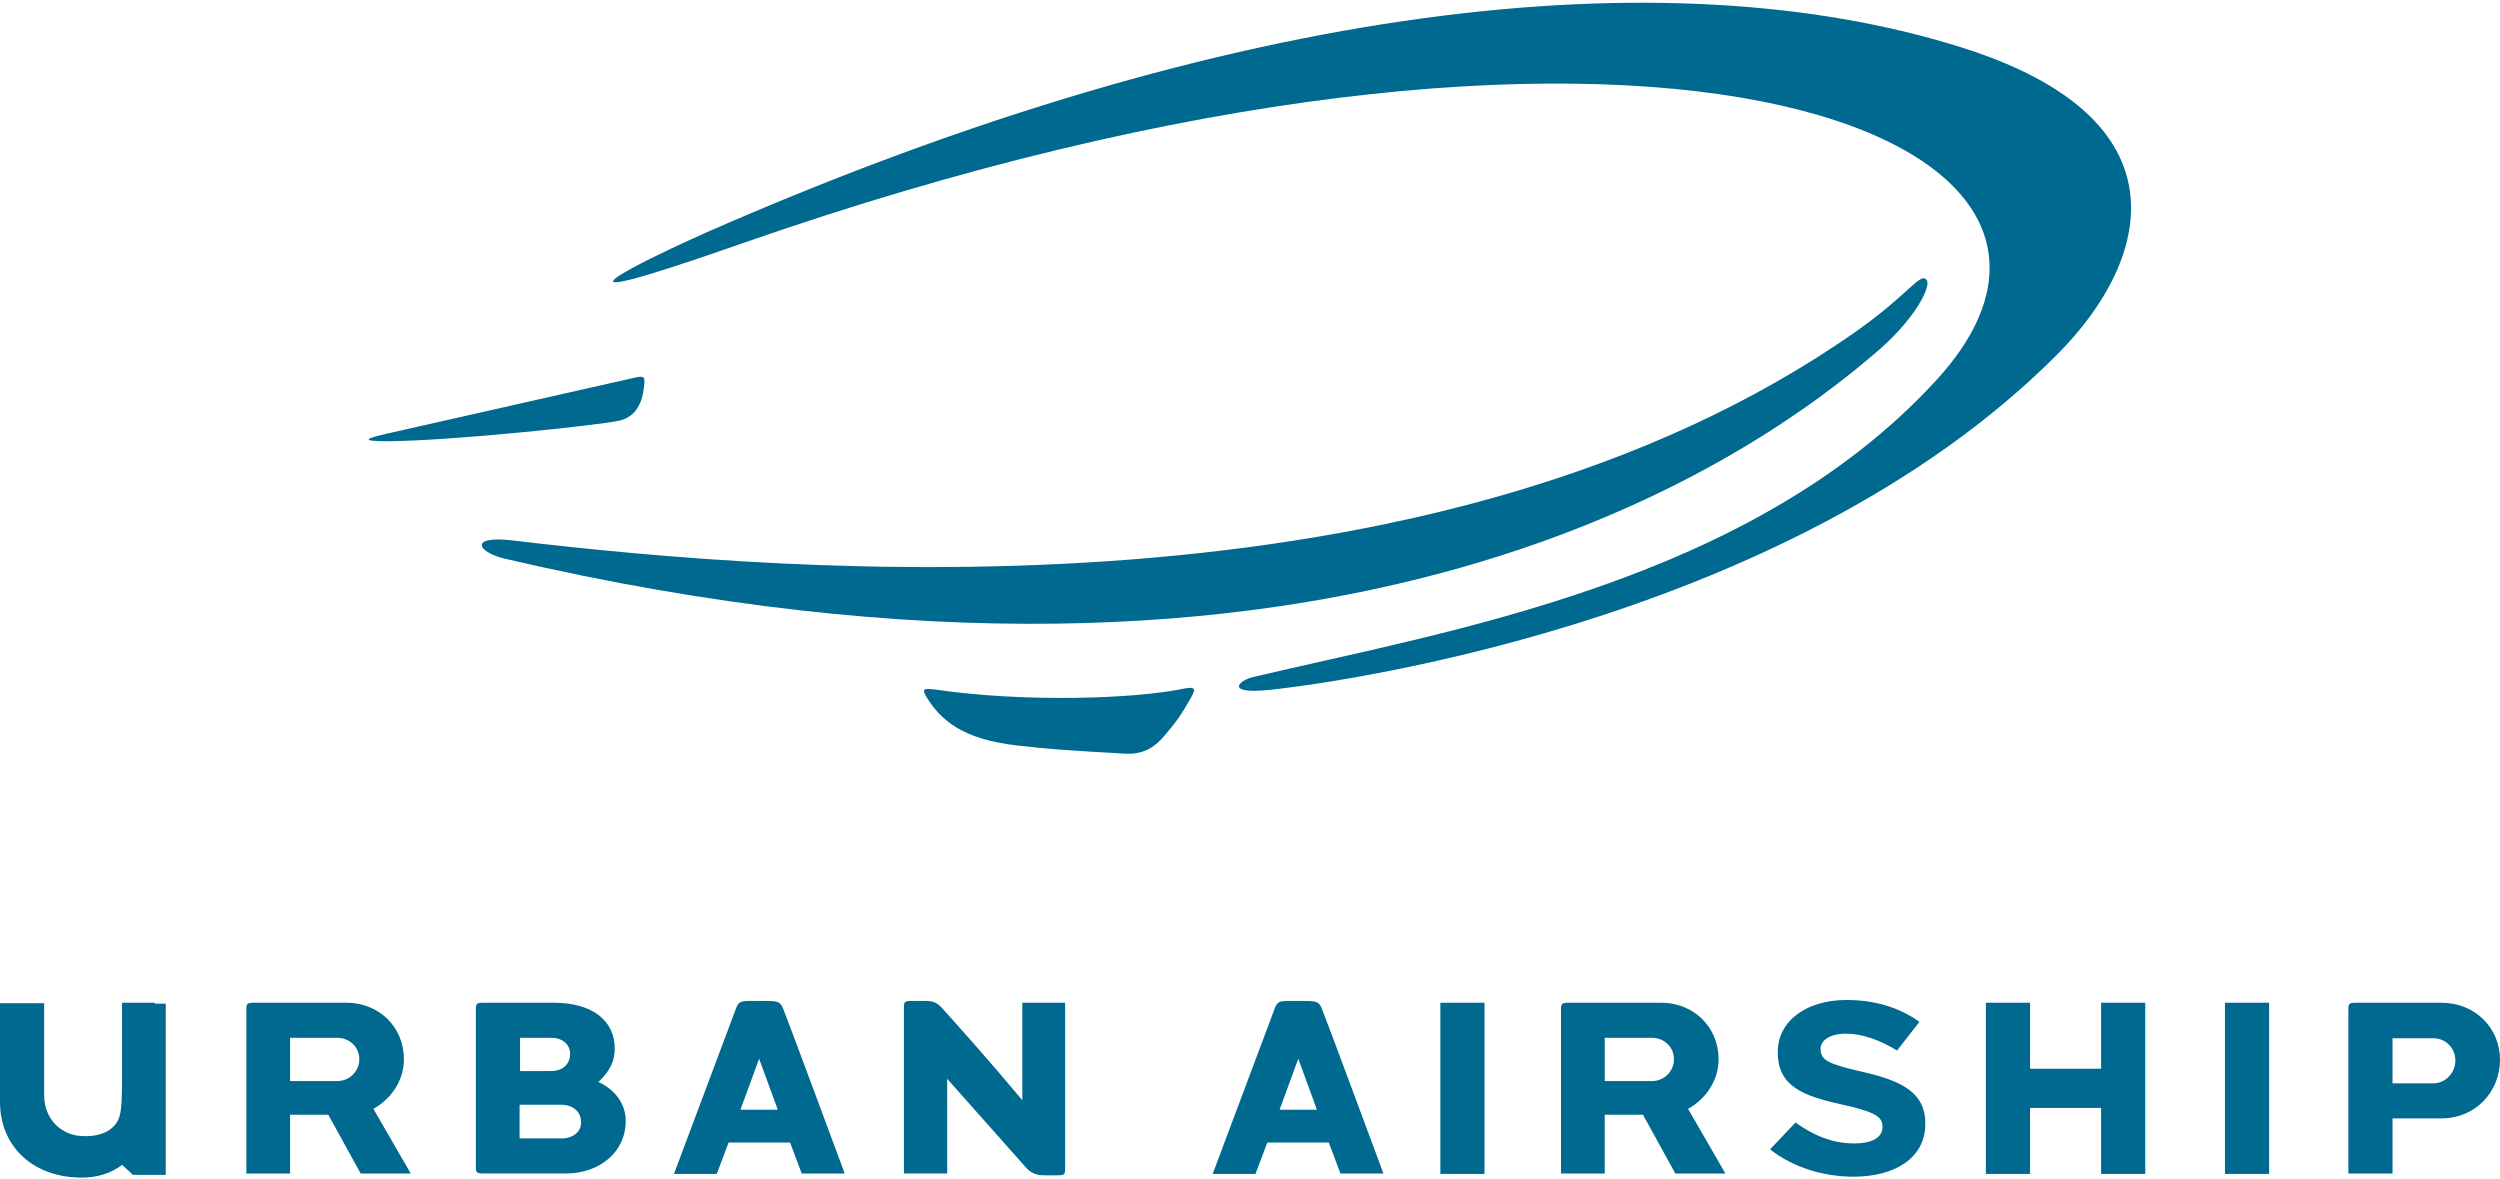 <svg xmlns="http://www.w3.org/2000/svg" width="549" height="259"><g fill="#00698F"><path d="M155.9 50.7C271.5.1 366.6-9.8 430.7 10.4c50 15.7 41.7 46.6 21.3 67.2-60.5 61-165.5 73.1-173.2 73.9-10 1-6.7-2.1-3.7-2.8 42.5-10.1 109.4-20.8 150.1-65.2 50.3-54.8-65.9-98.6-262.1-30.1-51 17.9-20.6 3.2-7.2-2.7"/><path d="M423.1 61.5c1 1.3-2.2 8-10.2 15.1-27.4 23.9-118 89-302 46.1-6.3-1.5-7.9-5.2 1.8-4 61 7.2 202.4 19.3 295.3-46.2 11.5-8.2 13.7-12.8 15.1-11m-219.5 91.8c3 4.7 7.5 9 19.7 10.4 6.8.8 11.4 1.1 23.6 1.8 4.8.3 7.1-2 8.7-3.8 2.9-3.4 3.9-4.9 6-8.6.9-1.6 1.1-2.4-1.5-1.9-10.8 2.3-35.3 3.1-54.9.2-2.2-.2-3-.3-1.6 1.9m-62.2-68.2c-.3 2.6-1.3 6.4-5.5 7.3-4.7 1-36.6 4.4-50.8 4.5-6.5 0-4.4-.7 0-1.7s51.3-11.6 54-12.2c2.5-.6 2.6-.3 2.3 2.1M82 243.5c3.8-2.1 6.7-6.1 6.7-10.9 0-7-5.4-12.4-12.6-12.4h-20c-2 0-2 .1-2 1.9v35.6h9.6v-12.9h8.4l7.1 12.9h11L82 243.5zm-7.9-6.1H63.7v-9.5h10.4c2.5 0 4.8 1.9 4.8 4.7 0 2.7-2.2 4.8-4.8 4.8zm102 20.4-2.6-6.9H160l-2.6 6.9H148l13.8-36.8c.7-1.3 1.2-1.2 5-1.2 3.9 0 4.4 0 5.1 1.5.7 1.6 13.6 36.4 13.6 36.4h-9.4v.1zm-9.4-25.3-4.1 11.2h8.2l-4.1-11.2zm127.7 25.3-2.6-6.9h-13.5l-2.6 6.9h-9.4l13.8-36.8c.7-1.3 1.2-1.2 5-1.2 3.9 0 4.4 0 5.1 1.5.7 1.6 13.6 36.4 13.6 36.4h-9.4v.1zm-9.3-25.3-4.1 11.2h8.2l-4.1-11.2zM316.3 220.2h9.7v37.6h-9.7zM461.4 257.8v-14.5h-15.6v14.5h-9.7v-37.6h9.7v14.5h15.6v-14.5h9.7v37.6zM488.6 220.2h9.7v37.6h-9.7zM370.7 243.5c3.8-2.1 6.7-6.1 6.7-10.9 0-7-5.4-12.4-12.6-12.4h-20c-2 0-2 .1-2 1.9v35.6h9.6v-12.9h8.4l7.1 12.9h11l-8.2-14.2zm-7.9-6.1h-10.4v-9.5h10.4c2.5 0 4.8 1.9 4.8 4.7 0 2.7-2.2 4.8-4.8 4.8zm173.3-17.2h-18.4c-2 0-2 .1-2 1.9v35.6h9.7v-12.1h10.7c7.6 0 12.9-5.9 12.9-12.9 0-6.8-5.3-12.5-12.9-12.5m-1.7 17.7h-9V228h9c2.6 0 4.8 2.1 4.8 4.9 0 2.7-2.2 5-4.8 5m-309.9-17.7v21.4c-7.8-9.3-12.5-14.5-17.5-20.1-1.2-1.4-2.3-1.7-3.7-1.7h-2.8c-2 0-2 .1-2 1.9v36h9.5v-20.8l17.4 19.6c1.1 1.2 2.4 1.6 3.7 1.6h2.8c2 0 2-.1 2-1.9v-36h-9.4zm-93.1 17.4c2.5-2.3 3.6-4.6 3.6-7.3 0-6.4-5.2-10.1-13.4-10.1h-15.1c-2 0-2 .1-2 1.9v33.7c0 1.8 0 1.9 2 1.9h17.8c7.2 0 13.1-4.6 13.1-11.5.1-3.7-2.4-7-6-8.6zm-10.3-9.7c2.4 0 4.1 1.5 4.1 3.5s-1.3 3.8-4.2 3.8h-6.8v-7.3h6.9zm2.3 22.1h-9.3v-7.4h9.2c2.3 0 4.3 1.4 4.3 3.8.1 2.2-1.9 3.6-4.2 3.6zm283.6 8.4c-6.5 0-13.2-2-18.3-6l5.6-5.9c3.9 2.8 8 4.6 12.9 4.6 3.9 0 6.2-1.3 6.2-3.6v-.1c0-2.1-1.5-3.2-8.7-4.8-8.7-1.9-14.3-4-14.3-11.5v-.1c0-6.8 6.3-11.4 15.1-11.4 6.3 0 11.7 1.7 16 4.8l-4.9 6.3c-3.8-2.3-7.6-3.7-11.2-3.7-3.6 0-5.6 1.5-5.6 3.3v.1c0 2.5 1.9 3.3 9.3 5 8.8 2 13.7 4.7 13.7 11.3v.1c0 7.4-6.5 11.6-15.8 11.6M34 220.2h-7.2v13.4c0 9.9 0 11.9-1.9 13.8-2 2-4.8 2.1-6.4 2.1-5 0-8.8-3.7-8.8-9v-20.2H0v21.6c0 10.3 7.7 16.7 17.9 16.7 3.8 0 6.7-1.1 8.9-2.8l2.4 2.2h7.2v-37.6H34v-.2z"/></g></svg>